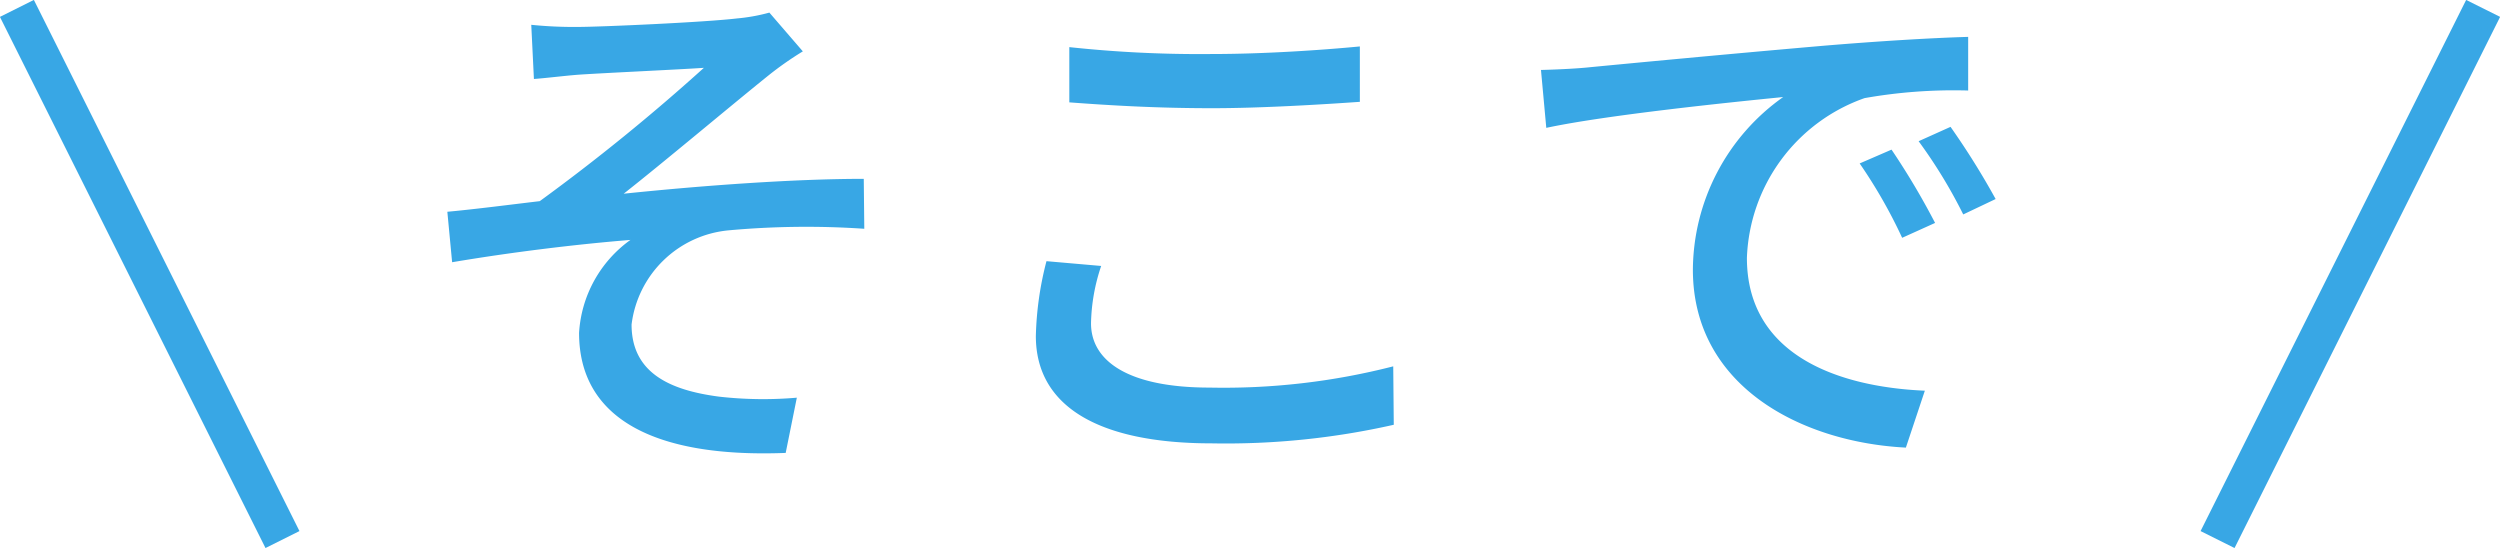 <svg xmlns="http://www.w3.org/2000/svg" width="65.895" height="14.447" viewBox="0 0 65.895 14.447"><g transform="translate(-80.553 -4331.776)"><path d="M3.556-10.57l.07,1.428c.364-.028.8-.084,1.162-.112.588-.042,2.716-.14,3.318-.182A53.1,53.1,0,0,1,3.78-5.922c-.714.084-1.68.21-2.436.28l.126,1.33c1.568-.266,3.3-.476,4.7-.588A3.251,3.251,0,0,0,4.816-2.45c0,2.24,1.96,3.3,5.446,3.164l.294-1.456A10.286,10.286,0,0,1,8.5-.77c-1.274-.168-2.3-.616-2.3-1.9A2.843,2.843,0,0,1,8.75-5.152a22.576,22.576,0,0,1,3.584-.042L12.32-6.51c-1.876,0-4.312.182-6.328.392,1.05-.826,2.8-2.3,3.822-3.122a8.734,8.734,0,0,1,.9-.63l-.882-1.022a4.774,4.774,0,0,1-.854.154c-.826.1-3.6.224-4.2.224A11.125,11.125,0,0,1,3.556-10.57Zm14.182.588v1.456c1.12.084,2.338.154,3.766.154,1.3,0,2.926-.1,3.892-.168V-10c-1.036.1-2.548.2-3.906.2A32.144,32.144,0,0,1,17.738-9.982Zm.84,5.768L17.136-4.34a8.576,8.576,0,0,0-.28,1.974C16.856-.532,18.48.462,21.49.462a20.052,20.052,0,0,0,4.8-.49l-.014-1.54a17.958,17.958,0,0,1-4.844.56c-2.142,0-3.122-.7-3.122-1.694A4.99,4.99,0,0,1,18.578-4.214ZM30.17-9.38l.14,1.526c1.568-.336,4.83-.672,6.244-.812a5.616,5.616,0,0,0-2.38,4.55c0,3.08,2.87,4.55,5.614,4.69l.5-1.5c-2.31-.1-4.69-.952-4.69-3.5A4.642,4.642,0,0,1,38.7-8.638a13.491,13.491,0,0,1,2.73-.2v-1.414c-.966.028-2.366.112-3.864.238-2.576.224-5.068.462-6.09.56C31.192-9.422,30.7-9.394,30.17-9.38Zm9.24,2.1-.84.364a13.239,13.239,0,0,1,1.12,1.96l.868-.392A19.544,19.544,0,0,0,39.41-7.28Zm1.554-.6-.84.378A13.139,13.139,0,0,1,41.3-5.572l.854-.406A20.221,20.221,0,0,0,40.964-7.882Z" transform="translate(91 4343)" fill="#38a7e5"/><path d="M10752-14323.9l-7-14,.895-.447,7,14Z" transform="translate(-10664.449 18670.121)" fill="#38a7e5"/><path d="M10745.9-14323.9l-.895-.447,7-14,.895.447Z" transform="translate(-10606.449 18670.121)" fill="#38a7e5"/></g></svg>